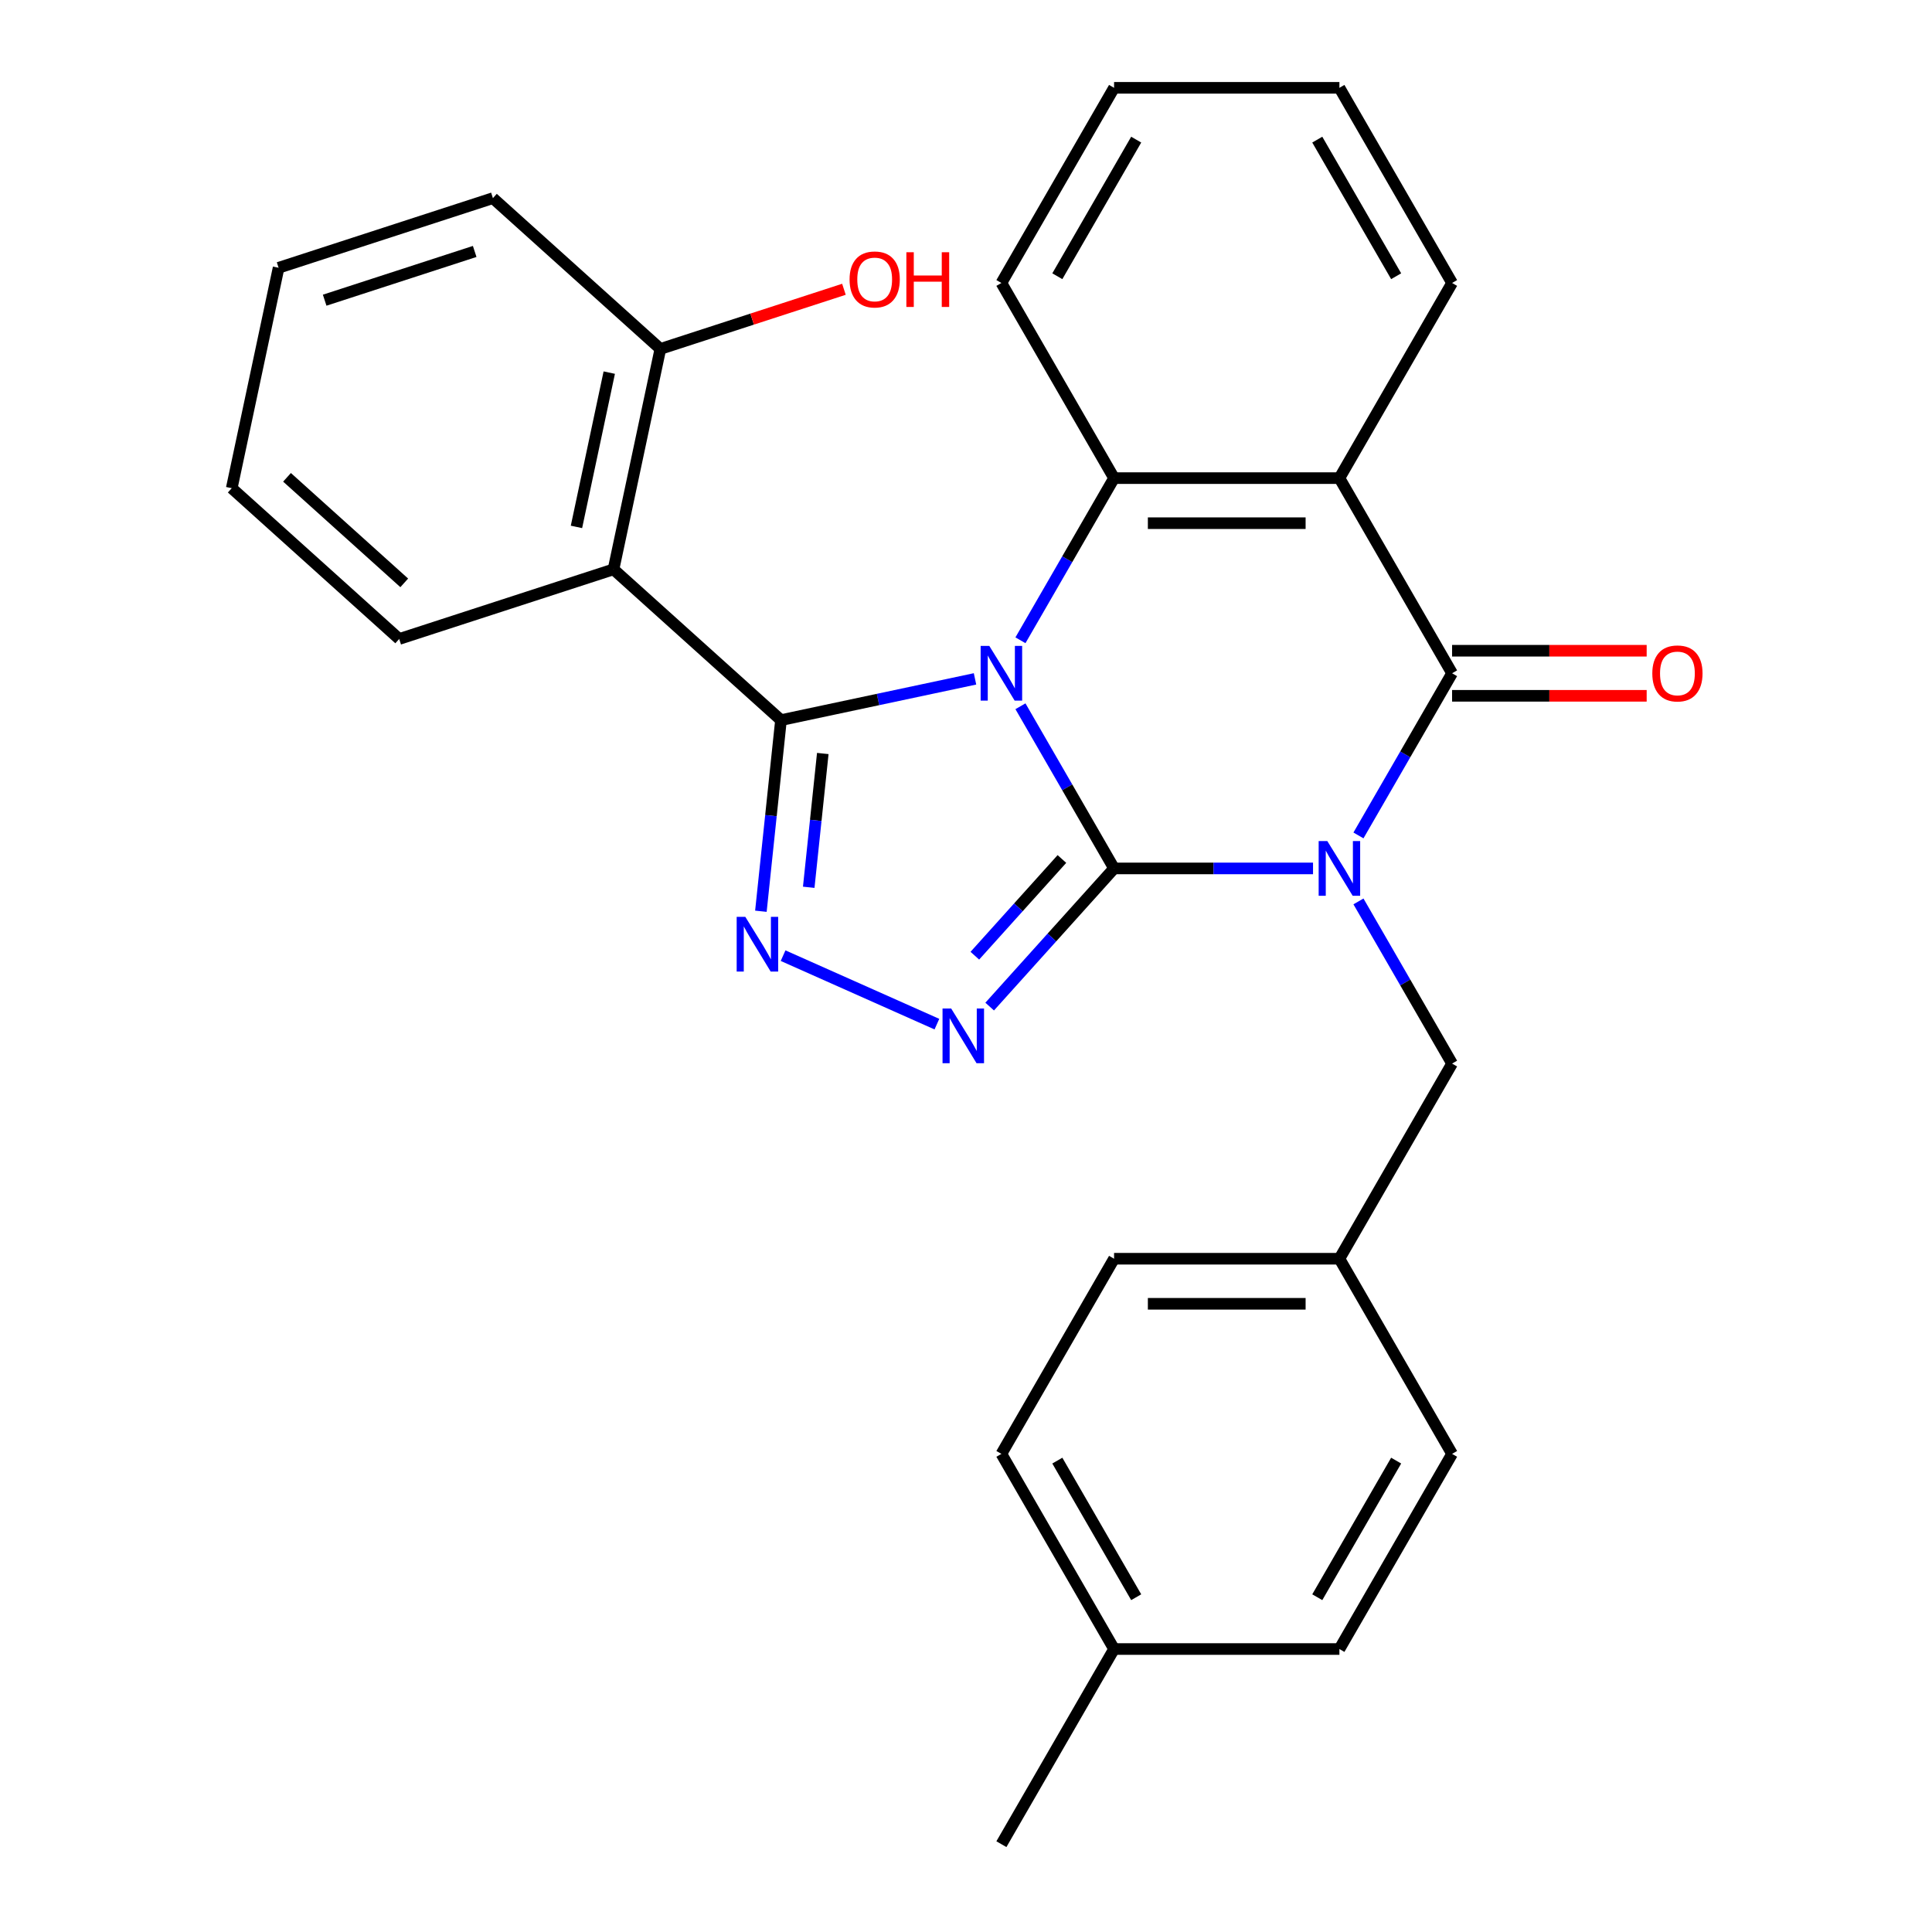 <?xml version='1.0' encoding='iso-8859-1'?>
<svg version='1.1' baseProfile='full'
              xmlns='http://www.w3.org/2000/svg'
                      xmlns:rdkit='http://www.rdkit.org/xml'
                      xmlns:xlink='http://www.w3.org/1999/xlink'
                  xml:space='preserve'
width='1000px' height='1000px' viewBox='0 0 1000 1000'>
<!-- END OF HEADER -->
<rect style='opacity:1.0;fill:#FFFFFF;stroke:none' width='1000' height='1000' x='0' y='0'> </rect>
<path class='bond-0' d='M 528.181,365.561 L 552.41,407.528' style='fill:none;fill-rule:evenodd;stroke:#0000FF;stroke-width:6px;stroke-linecap:butt;stroke-linejoin:miter;stroke-opacity:1' />
<path class='bond-0' d='M 552.41,407.528 L 576.64,449.495' style='fill:none;fill-rule:evenodd;stroke:#000000;stroke-width:6px;stroke-linecap:butt;stroke-linejoin:miter;stroke-opacity:1' />
<path class='bond-2' d='M 504.666,351.388 L 454.45,362.061' style='fill:none;fill-rule:evenodd;stroke:#0000FF;stroke-width:6px;stroke-linecap:butt;stroke-linejoin:miter;stroke-opacity:1' />
<path class='bond-2' d='M 454.45,362.061 L 404.234,372.735' style='fill:none;fill-rule:evenodd;stroke:#000000;stroke-width:6px;stroke-linecap:butt;stroke-linejoin:miter;stroke-opacity:1' />
<path class='bond-6' d='M 528.181,331.409 L 552.41,289.442' style='fill:none;fill-rule:evenodd;stroke:#0000FF;stroke-width:6px;stroke-linecap:butt;stroke-linejoin:miter;stroke-opacity:1' />
<path class='bond-6' d='M 552.41,289.442 L 576.64,247.475' style='fill:none;fill-rule:evenodd;stroke:#000000;stroke-width:6px;stroke-linecap:butt;stroke-linejoin:miter;stroke-opacity:1' />
<path class='bond-1' d='M 576.64,449.495 L 628.13,449.495' style='fill:none;fill-rule:evenodd;stroke:#000000;stroke-width:6px;stroke-linecap:butt;stroke-linejoin:miter;stroke-opacity:1' />
<path class='bond-1' d='M 628.13,449.495 L 679.62,449.495' style='fill:none;fill-rule:evenodd;stroke:#0000FF;stroke-width:6px;stroke-linecap:butt;stroke-linejoin:miter;stroke-opacity:1' />
<path class='bond-4' d='M 576.64,449.495 L 544.445,485.251' style='fill:none;fill-rule:evenodd;stroke:#000000;stroke-width:6px;stroke-linecap:butt;stroke-linejoin:miter;stroke-opacity:1' />
<path class='bond-4' d='M 544.445,485.251 L 512.251,521.006' style='fill:none;fill-rule:evenodd;stroke:#0000FF;stroke-width:6px;stroke-linecap:butt;stroke-linejoin:miter;stroke-opacity:1' />
<path class='bond-4' d='M 549.646,444.613 L 527.11,469.642' style='fill:none;fill-rule:evenodd;stroke:#000000;stroke-width:6px;stroke-linecap:butt;stroke-linejoin:miter;stroke-opacity:1' />
<path class='bond-4' d='M 527.11,469.642 L 504.574,494.671' style='fill:none;fill-rule:evenodd;stroke:#0000FF;stroke-width:6px;stroke-linecap:butt;stroke-linejoin:miter;stroke-opacity:1' />
<path class='bond-9' d='M 703.135,466.571 L 727.365,508.538' style='fill:none;fill-rule:evenodd;stroke:#0000FF;stroke-width:6px;stroke-linecap:butt;stroke-linejoin:miter;stroke-opacity:1' />
<path class='bond-9' d='M 727.365,508.538 L 751.595,550.505' style='fill:none;fill-rule:evenodd;stroke:#000000;stroke-width:6px;stroke-linecap:butt;stroke-linejoin:miter;stroke-opacity:1' />
<path class='bond-29' d='M 703.135,432.419 L 727.365,390.452' style='fill:none;fill-rule:evenodd;stroke:#0000FF;stroke-width:6px;stroke-linecap:butt;stroke-linejoin:miter;stroke-opacity:1' />
<path class='bond-29' d='M 727.365,390.452 L 751.595,348.485' style='fill:none;fill-rule:evenodd;stroke:#000000;stroke-width:6px;stroke-linecap:butt;stroke-linejoin:miter;stroke-opacity:1' />
<path class='bond-5' d='M 404.234,372.735 L 399.036,422.196' style='fill:none;fill-rule:evenodd;stroke:#000000;stroke-width:6px;stroke-linecap:butt;stroke-linejoin:miter;stroke-opacity:1' />
<path class='bond-5' d='M 399.036,422.196 L 393.837,471.656' style='fill:none;fill-rule:evenodd;stroke:#0000FF;stroke-width:6px;stroke-linecap:butt;stroke-linejoin:miter;stroke-opacity:1' />
<path class='bond-5' d='M 425.874,390.012 L 422.235,424.634' style='fill:none;fill-rule:evenodd;stroke:#000000;stroke-width:6px;stroke-linecap:butt;stroke-linejoin:miter;stroke-opacity:1' />
<path class='bond-5' d='M 422.235,424.634 L 418.596,459.257' style='fill:none;fill-rule:evenodd;stroke:#0000FF;stroke-width:6px;stroke-linecap:butt;stroke-linejoin:miter;stroke-opacity:1' />
<path class='bond-8' d='M 404.234,372.735 L 317.556,294.69' style='fill:none;fill-rule:evenodd;stroke:#000000;stroke-width:6px;stroke-linecap:butt;stroke-linejoin:miter;stroke-opacity:1' />
<path class='bond-3' d='M 751.595,348.485 L 693.276,247.475' style='fill:none;fill-rule:evenodd;stroke:#000000;stroke-width:6px;stroke-linecap:butt;stroke-linejoin:miter;stroke-opacity:1' />
<path class='bond-10' d='M 751.595,360.148 L 801.955,360.148' style='fill:none;fill-rule:evenodd;stroke:#000000;stroke-width:6px;stroke-linecap:butt;stroke-linejoin:miter;stroke-opacity:1' />
<path class='bond-10' d='M 801.955,360.148 L 852.315,360.148' style='fill:none;fill-rule:evenodd;stroke:#FF0000;stroke-width:6px;stroke-linecap:butt;stroke-linejoin:miter;stroke-opacity:1' />
<path class='bond-10' d='M 751.595,336.821 L 801.955,336.821' style='fill:none;fill-rule:evenodd;stroke:#000000;stroke-width:6px;stroke-linecap:butt;stroke-linejoin:miter;stroke-opacity:1' />
<path class='bond-10' d='M 801.955,336.821 L 852.315,336.821' style='fill:none;fill-rule:evenodd;stroke:#FF0000;stroke-width:6px;stroke-linecap:butt;stroke-linejoin:miter;stroke-opacity:1' />
<path class='bond-28' d='M 484.939,530.093 L 405.325,494.646' style='fill:none;fill-rule:evenodd;stroke:#0000FF;stroke-width:6px;stroke-linecap:butt;stroke-linejoin:miter;stroke-opacity:1' />
<path class='bond-7' d='M 576.64,247.475 L 693.276,247.475' style='fill:none;fill-rule:evenodd;stroke:#000000;stroke-width:6px;stroke-linecap:butt;stroke-linejoin:miter;stroke-opacity:1' />
<path class='bond-7' d='M 594.135,270.802 L 675.781,270.802' style='fill:none;fill-rule:evenodd;stroke:#000000;stroke-width:6px;stroke-linecap:butt;stroke-linejoin:miter;stroke-opacity:1' />
<path class='bond-14' d='M 576.64,247.475 L 518.322,146.465' style='fill:none;fill-rule:evenodd;stroke:#000000;stroke-width:6px;stroke-linecap:butt;stroke-linejoin:miter;stroke-opacity:1' />
<path class='bond-13' d='M 693.276,247.475 L 751.595,146.465' style='fill:none;fill-rule:evenodd;stroke:#000000;stroke-width:6px;stroke-linecap:butt;stroke-linejoin:miter;stroke-opacity:1' />
<path class='bond-11' d='M 317.556,294.69 L 341.806,180.602' style='fill:none;fill-rule:evenodd;stroke:#000000;stroke-width:6px;stroke-linecap:butt;stroke-linejoin:miter;stroke-opacity:1' />
<path class='bond-11' d='M 298.376,272.727 L 315.351,192.865' style='fill:none;fill-rule:evenodd;stroke:#000000;stroke-width:6px;stroke-linecap:butt;stroke-linejoin:miter;stroke-opacity:1' />
<path class='bond-15' d='M 317.556,294.69 L 206.629,330.733' style='fill:none;fill-rule:evenodd;stroke:#000000;stroke-width:6px;stroke-linecap:butt;stroke-linejoin:miter;stroke-opacity:1' />
<path class='bond-12' d='M 751.595,550.505 L 693.276,651.515' style='fill:none;fill-rule:evenodd;stroke:#000000;stroke-width:6px;stroke-linecap:butt;stroke-linejoin:miter;stroke-opacity:1' />
<path class='bond-16' d='M 341.806,180.602 L 389.312,165.167' style='fill:none;fill-rule:evenodd;stroke:#000000;stroke-width:6px;stroke-linecap:butt;stroke-linejoin:miter;stroke-opacity:1' />
<path class='bond-16' d='M 389.312,165.167 L 436.818,149.731' style='fill:none;fill-rule:evenodd;stroke:#FF0000;stroke-width:6px;stroke-linecap:butt;stroke-linejoin:miter;stroke-opacity:1' />
<path class='bond-22' d='M 341.806,180.602 L 255.129,102.557' style='fill:none;fill-rule:evenodd;stroke:#000000;stroke-width:6px;stroke-linecap:butt;stroke-linejoin:miter;stroke-opacity:1' />
<path class='bond-18' d='M 693.276,651.515 L 751.595,752.525' style='fill:none;fill-rule:evenodd;stroke:#000000;stroke-width:6px;stroke-linecap:butt;stroke-linejoin:miter;stroke-opacity:1' />
<path class='bond-19' d='M 693.276,651.515 L 576.64,651.515' style='fill:none;fill-rule:evenodd;stroke:#000000;stroke-width:6px;stroke-linecap:butt;stroke-linejoin:miter;stroke-opacity:1' />
<path class='bond-19' d='M 675.781,674.842 L 594.135,674.842' style='fill:none;fill-rule:evenodd;stroke:#000000;stroke-width:6px;stroke-linecap:butt;stroke-linejoin:miter;stroke-opacity:1' />
<path class='bond-30' d='M 751.595,146.465 L 693.276,45.455' style='fill:none;fill-rule:evenodd;stroke:#000000;stroke-width:6px;stroke-linecap:butt;stroke-linejoin:miter;stroke-opacity:1' />
<path class='bond-30' d='M 722.645,142.977 L 681.822,72.27' style='fill:none;fill-rule:evenodd;stroke:#000000;stroke-width:6px;stroke-linecap:butt;stroke-linejoin:miter;stroke-opacity:1' />
<path class='bond-26' d='M 518.322,146.465 L 576.64,45.455' style='fill:none;fill-rule:evenodd;stroke:#000000;stroke-width:6px;stroke-linecap:butt;stroke-linejoin:miter;stroke-opacity:1' />
<path class='bond-26' d='M 547.272,142.977 L 588.094,72.27' style='fill:none;fill-rule:evenodd;stroke:#000000;stroke-width:6px;stroke-linecap:butt;stroke-linejoin:miter;stroke-opacity:1' />
<path class='bond-25' d='M 206.629,330.733 L 119.951,252.688' style='fill:none;fill-rule:evenodd;stroke:#000000;stroke-width:6px;stroke-linecap:butt;stroke-linejoin:miter;stroke-opacity:1' />
<path class='bond-25' d='M 209.236,301.69 L 148.561,247.059' style='fill:none;fill-rule:evenodd;stroke:#000000;stroke-width:6px;stroke-linecap:butt;stroke-linejoin:miter;stroke-opacity:1' />
<path class='bond-17' d='M 576.64,853.535 L 518.322,752.525' style='fill:none;fill-rule:evenodd;stroke:#000000;stroke-width:6px;stroke-linecap:butt;stroke-linejoin:miter;stroke-opacity:1' />
<path class='bond-17' d='M 588.094,826.72 L 547.272,756.013' style='fill:none;fill-rule:evenodd;stroke:#000000;stroke-width:6px;stroke-linecap:butt;stroke-linejoin:miter;stroke-opacity:1' />
<path class='bond-23' d='M 576.64,853.535 L 518.322,954.545' style='fill:none;fill-rule:evenodd;stroke:#000000;stroke-width:6px;stroke-linecap:butt;stroke-linejoin:miter;stroke-opacity:1' />
<path class='bond-32' d='M 576.64,853.535 L 693.276,853.535' style='fill:none;fill-rule:evenodd;stroke:#000000;stroke-width:6px;stroke-linecap:butt;stroke-linejoin:miter;stroke-opacity:1' />
<path class='bond-21' d='M 751.595,752.525 L 693.276,853.535' style='fill:none;fill-rule:evenodd;stroke:#000000;stroke-width:6px;stroke-linecap:butt;stroke-linejoin:miter;stroke-opacity:1' />
<path class='bond-21' d='M 722.645,756.013 L 681.822,826.72' style='fill:none;fill-rule:evenodd;stroke:#000000;stroke-width:6px;stroke-linecap:butt;stroke-linejoin:miter;stroke-opacity:1' />
<path class='bond-20' d='M 576.64,651.515 L 518.322,752.525' style='fill:none;fill-rule:evenodd;stroke:#000000;stroke-width:6px;stroke-linecap:butt;stroke-linejoin:miter;stroke-opacity:1' />
<path class='bond-31' d='M 255.129,102.557 L 144.201,138.6' style='fill:none;fill-rule:evenodd;stroke:#000000;stroke-width:6px;stroke-linecap:butt;stroke-linejoin:miter;stroke-opacity:1' />
<path class='bond-31' d='M 245.698,130.149 L 168.049,155.379' style='fill:none;fill-rule:evenodd;stroke:#000000;stroke-width:6px;stroke-linecap:butt;stroke-linejoin:miter;stroke-opacity:1' />
<path class='bond-24' d='M 693.276,45.455 L 576.64,45.455' style='fill:none;fill-rule:evenodd;stroke:#000000;stroke-width:6px;stroke-linecap:butt;stroke-linejoin:miter;stroke-opacity:1' />
<path class='bond-27' d='M 119.951,252.688 L 144.201,138.6' style='fill:none;fill-rule:evenodd;stroke:#000000;stroke-width:6px;stroke-linecap:butt;stroke-linejoin:miter;stroke-opacity:1' />
<path  class='atom-0' d='M 512.062 334.325
L 521.342 349.325
Q 522.262 350.805, 523.742 353.485
Q 525.222 356.165, 525.302 356.325
L 525.302 334.325
L 529.062 334.325
L 529.062 362.645
L 525.182 362.645
L 515.222 346.245
Q 514.062 344.325, 512.822 342.125
Q 511.622 339.925, 511.262 339.245
L 511.262 362.645
L 507.582 362.645
L 507.582 334.325
L 512.062 334.325
' fill='#0000FF'/>
<path  class='atom-2' d='M 687.016 435.335
L 696.296 450.335
Q 697.216 451.815, 698.696 454.495
Q 700.176 457.175, 700.256 457.335
L 700.256 435.335
L 704.016 435.335
L 704.016 463.655
L 700.136 463.655
L 690.176 447.255
Q 689.016 445.335, 687.776 443.135
Q 686.576 440.935, 686.216 440.255
L 686.216 463.655
L 682.536 463.655
L 682.536 435.335
L 687.016 435.335
' fill='#0000FF'/>
<path  class='atom-5' d='M 492.335 522.013
L 501.615 537.013
Q 502.535 538.493, 504.015 541.173
Q 505.495 543.853, 505.575 544.013
L 505.575 522.013
L 509.335 522.013
L 509.335 550.333
L 505.455 550.333
L 495.495 533.933
Q 494.335 532.013, 493.095 529.813
Q 491.895 527.613, 491.535 526.933
L 491.535 550.333
L 487.855 550.333
L 487.855 522.013
L 492.335 522.013
' fill='#0000FF'/>
<path  class='atom-6' d='M 385.782 474.572
L 395.062 489.572
Q 395.982 491.052, 397.462 493.732
Q 398.942 496.412, 399.022 496.572
L 399.022 474.572
L 402.782 474.572
L 402.782 502.892
L 398.902 502.892
L 388.942 486.492
Q 387.782 484.572, 386.542 482.372
Q 385.342 480.172, 384.982 479.492
L 384.982 502.892
L 381.302 502.892
L 381.302 474.572
L 385.782 474.572
' fill='#0000FF'/>
<path  class='atom-11' d='M 855.231 348.565
Q 855.231 341.765, 858.591 337.965
Q 861.951 334.165, 868.231 334.165
Q 874.511 334.165, 877.871 337.965
Q 881.231 341.765, 881.231 348.565
Q 881.231 355.445, 877.831 359.365
Q 874.431 363.245, 868.231 363.245
Q 861.991 363.245, 858.591 359.365
Q 855.231 355.485, 855.231 348.565
M 868.231 360.045
Q 872.551 360.045, 874.871 357.165
Q 877.231 354.245, 877.231 348.565
Q 877.231 343.005, 874.871 340.205
Q 872.551 337.365, 868.231 337.365
Q 863.911 337.365, 861.551 340.165
Q 859.231 342.965, 859.231 348.565
Q 859.231 354.285, 861.551 357.165
Q 863.911 360.045, 868.231 360.045
' fill='#FF0000'/>
<path  class='atom-17' d='M 439.734 144.64
Q 439.734 137.84, 443.094 134.04
Q 446.454 130.24, 452.734 130.24
Q 459.014 130.24, 462.374 134.04
Q 465.734 137.84, 465.734 144.64
Q 465.734 151.52, 462.334 155.44
Q 458.934 159.32, 452.734 159.32
Q 446.494 159.32, 443.094 155.44
Q 439.734 151.56, 439.734 144.64
M 452.734 156.12
Q 457.054 156.12, 459.374 153.24
Q 461.734 150.32, 461.734 144.64
Q 461.734 139.08, 459.374 136.28
Q 457.054 133.44, 452.734 133.44
Q 448.414 133.44, 446.054 136.24
Q 443.734 139.04, 443.734 144.64
Q 443.734 150.36, 446.054 153.24
Q 448.414 156.12, 452.734 156.12
' fill='#FF0000'/>
<path  class='atom-17' d='M 469.134 130.56
L 472.974 130.56
L 472.974 142.6
L 487.454 142.6
L 487.454 130.56
L 491.294 130.56
L 491.294 158.88
L 487.454 158.88
L 487.454 145.8
L 472.974 145.8
L 472.974 158.88
L 469.134 158.88
L 469.134 130.56
' fill='#FF0000'/>
</svg>
